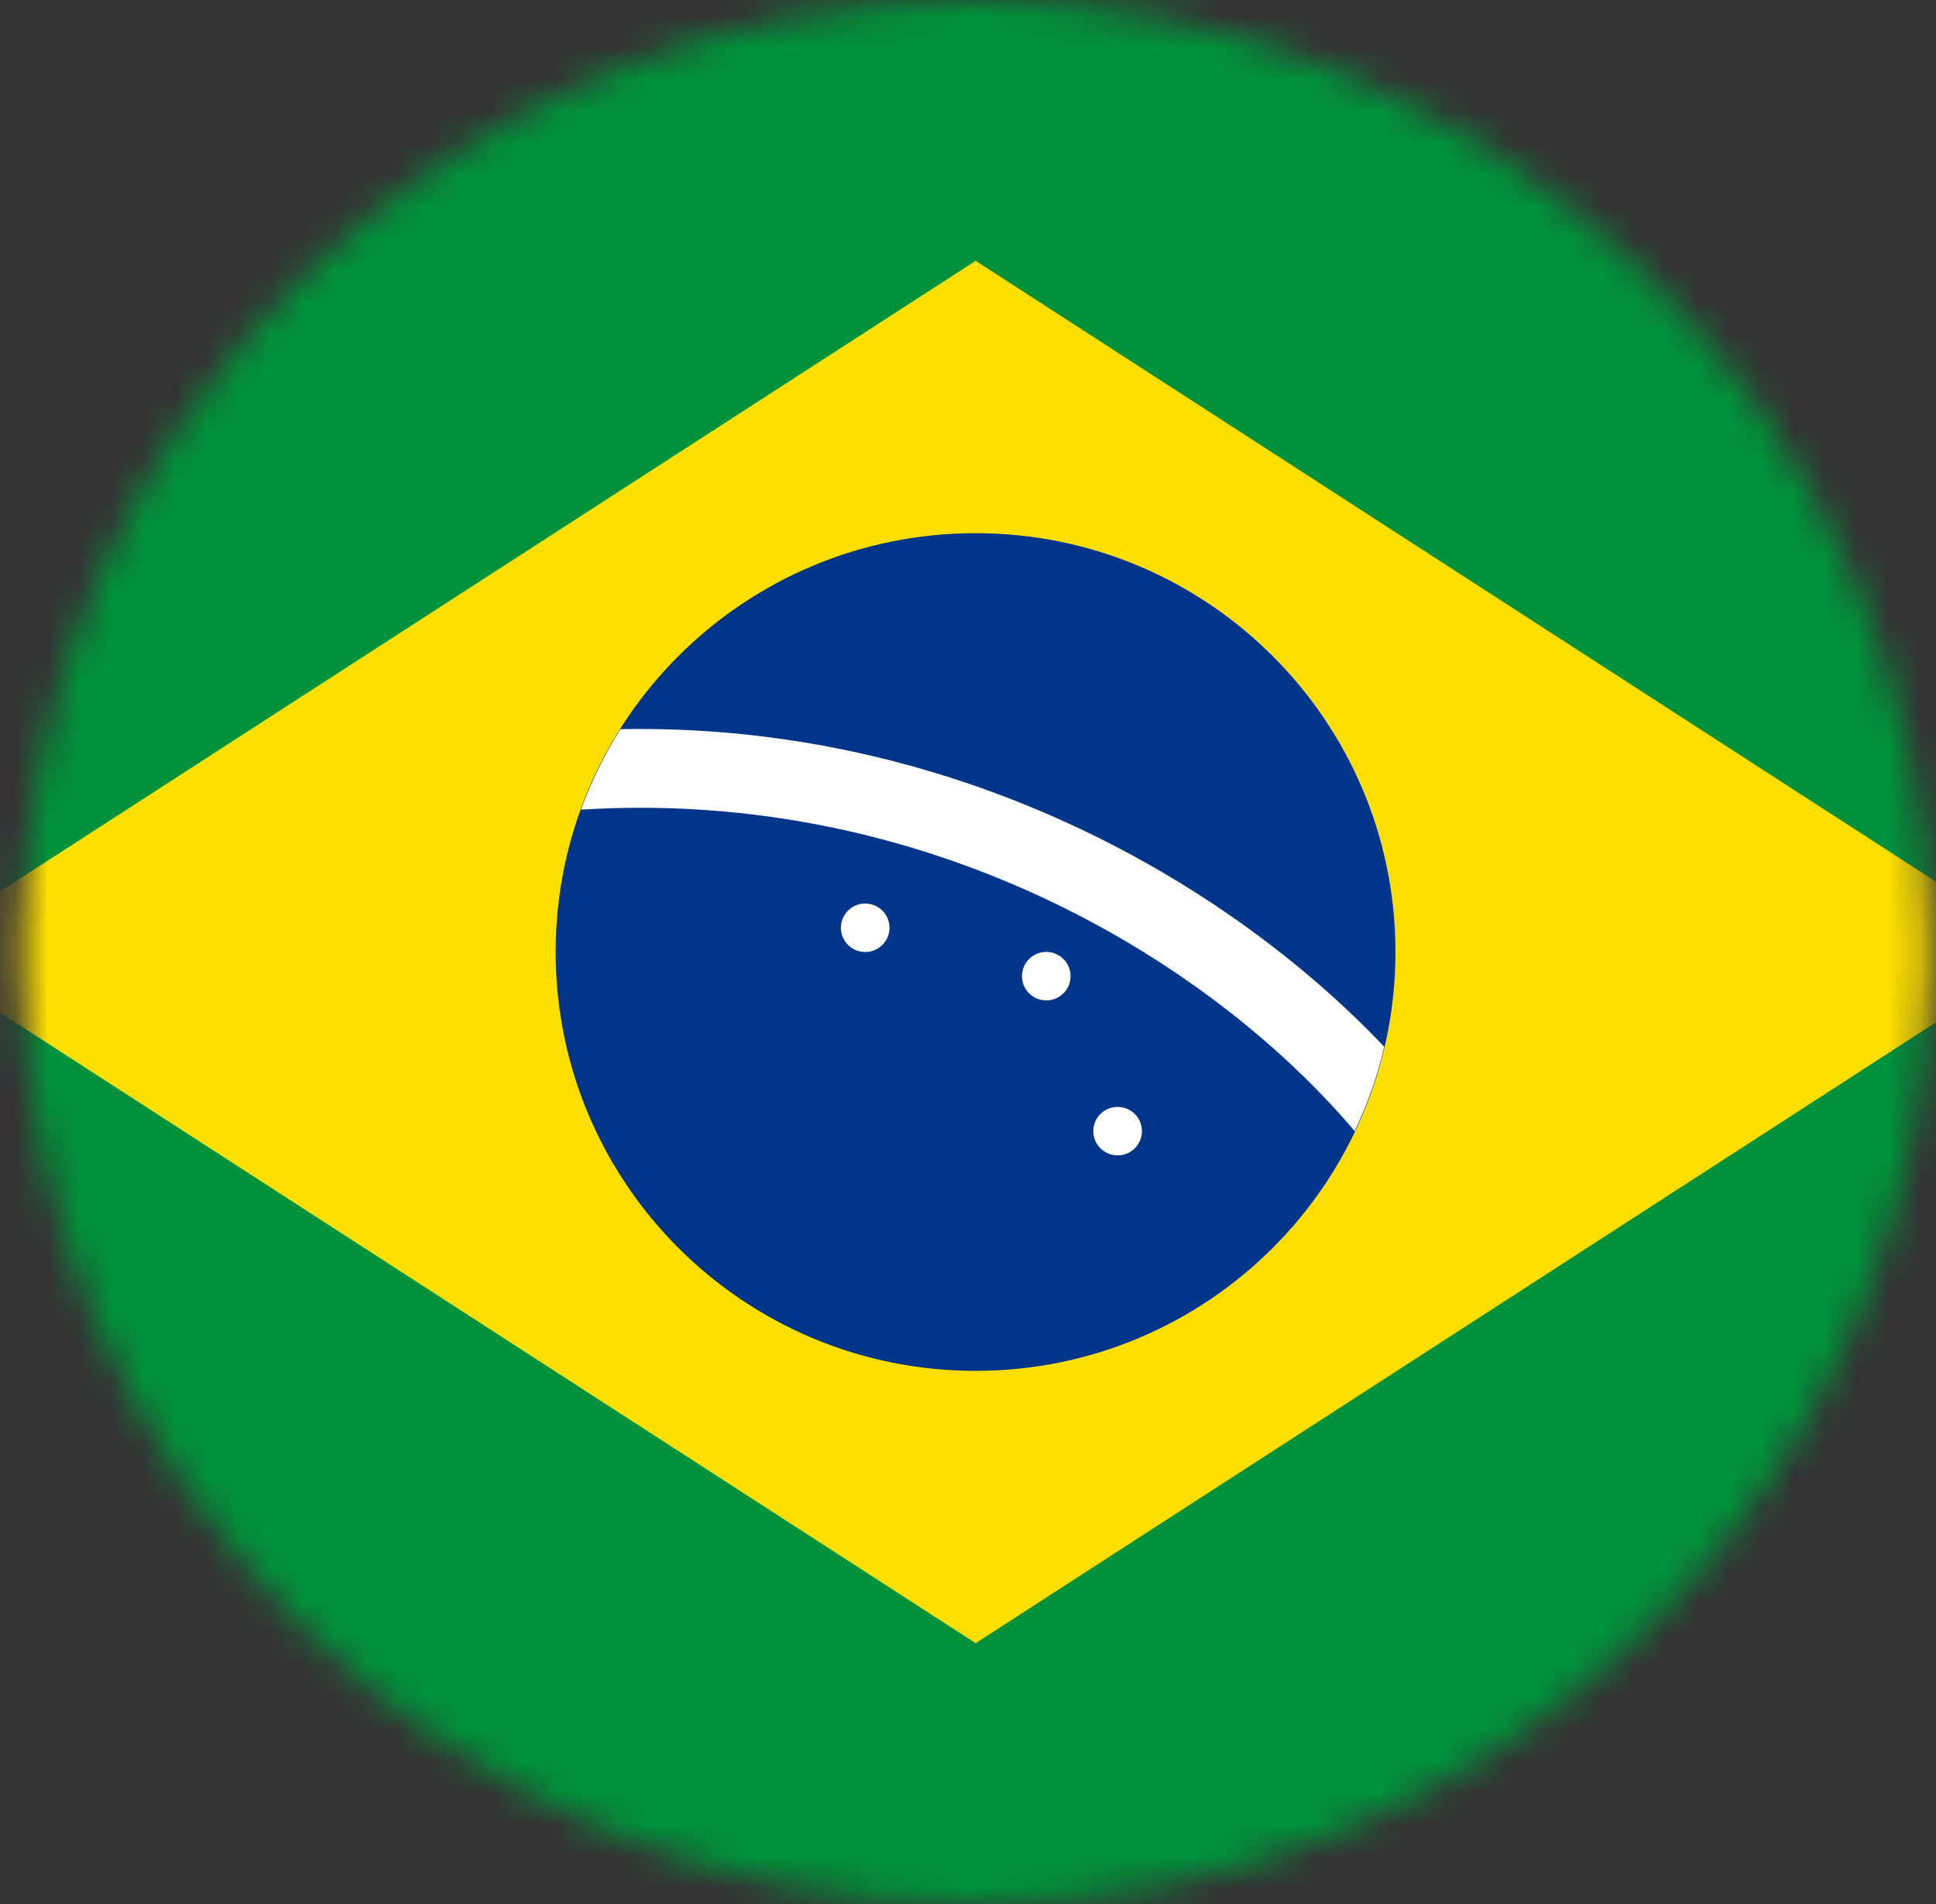<svg width="61" height="60" viewBox="0 0 61 60" fill="none" xmlns="http://www.w3.org/2000/svg">
<rect x="0" y="0" width="61" height="60" fill="#333333" stroke="none"/>
<g id="Group">
<g id="Clip path group">
<mask id="mask0_126_477" style="mask-type:luminance" maskUnits="userSpaceOnUse" x="0" y="0" width="61" height="60">
<g id="SVGID_6_">
<path id="Vector" d="M30.738 60C47.346 60 60.81 46.569 60.81 30C60.81 13.431 47.346 0 30.738 0C14.13 0 0.667 13.431 0.667 30C0.667 46.569 14.13 60 30.738 60Z" fill="white"/>
</g>
</mask>
<g mask="url(#mask0_126_477)">
<g id="Group_2">
<path id="Vector_2" d="M75.822 0H-14.349V59.997H75.822V0Z" fill="#00923A"/>
<path id="Vector_3" d="M30.741 8.219L-2.95 30L30.741 51.781L64.424 30L30.741 8.219Z" fill="#FEDF00"/>
<path id="Vector_4" d="M30.738 43.199C38.045 43.199 43.968 37.29 43.968 30C43.968 22.711 38.045 16.802 30.738 16.802C23.431 16.802 17.508 22.711 17.508 30C17.508 37.29 23.431 43.199 30.738 43.199Z" fill="#00358A"/>
<path id="Vector_5" d="M19.549 22.977C19.049 23.768 18.632 24.619 18.306 25.514C29.09 24.837 37.981 30.107 42.684 35.644C43.083 34.802 43.401 33.913 43.616 32.986C38.502 27.605 29.882 22.783 19.549 22.977Z" fill="white"/>
</g>
</g>
</g>
<g id="Clip path group_2">
<mask id="mask1_126_477" style="mask-type:luminance" maskUnits="userSpaceOnUse" x="0" y="0" width="61" height="60">
<g id="SVGID_6__2">
<path id="Vector_6" d="M30.738 60C47.346 60 60.81 46.569 60.81 30C60.81 13.431 47.346 0 30.738 0C14.13 0 0.667 13.431 0.667 30C0.667 46.569 14.13 60 30.738 60Z" fill="white"/>
</g>
</mask>
<g mask="url(#mask1_126_477)">
<path id="Vector_7" d="M27.261 30C27.684 30 28.027 29.658 28.027 29.236C28.027 28.814 27.684 28.472 27.261 28.472C26.838 28.472 26.495 28.814 26.495 29.236C26.495 29.658 26.838 30 27.261 30Z" fill="white"/>
</g>
</g>
<g id="Clip path group_3">
<mask id="mask2_126_477" style="mask-type:luminance" maskUnits="userSpaceOnUse" x="0" y="0" width="61" height="60">
<g id="SVGID_6__3">
<path id="Vector_8" d="M30.738 60C47.346 60 60.81 46.569 60.81 30C60.81 13.431 47.346 0 30.738 0C14.13 0 0.667 13.431 0.667 30C0.667 46.569 14.13 60 30.738 60Z" fill="white"/>
</g>
</mask>
<g mask="url(#mask2_126_477)">
<path id="Vector_9" d="M35.214 36.409C35.637 36.409 35.98 36.067 35.98 35.645C35.98 35.223 35.637 34.881 35.214 34.881C34.791 34.881 34.448 35.223 34.448 35.645C34.448 36.067 34.791 36.409 35.214 36.409Z" fill="white"/>
</g>
</g>
<g id="Clip path group_4">
<mask id="mask3_126_477" style="mask-type:luminance" maskUnits="userSpaceOnUse" x="0" y="0" width="61" height="60">
<g id="SVGID_6__4">
<path id="Vector_10" d="M30.738 60C47.346 60 60.81 46.569 60.81 30C60.81 13.431 47.346 0 30.738 0C14.13 0 0.667 13.431 0.667 30C0.667 46.569 14.13 60 30.738 60Z" fill="white"/>
</g>
</mask>
<g mask="url(#mask3_126_477)">
<path id="Vector_11" d="M32.966 31.525C33.389 31.525 33.732 31.183 33.732 30.761C33.732 30.339 33.389 29.997 32.966 29.997C32.543 29.997 32.2 30.339 32.2 30.761C32.2 31.183 32.543 31.525 32.966 31.525Z" fill="white"/>
</g>
</g>
</g>
</svg>

